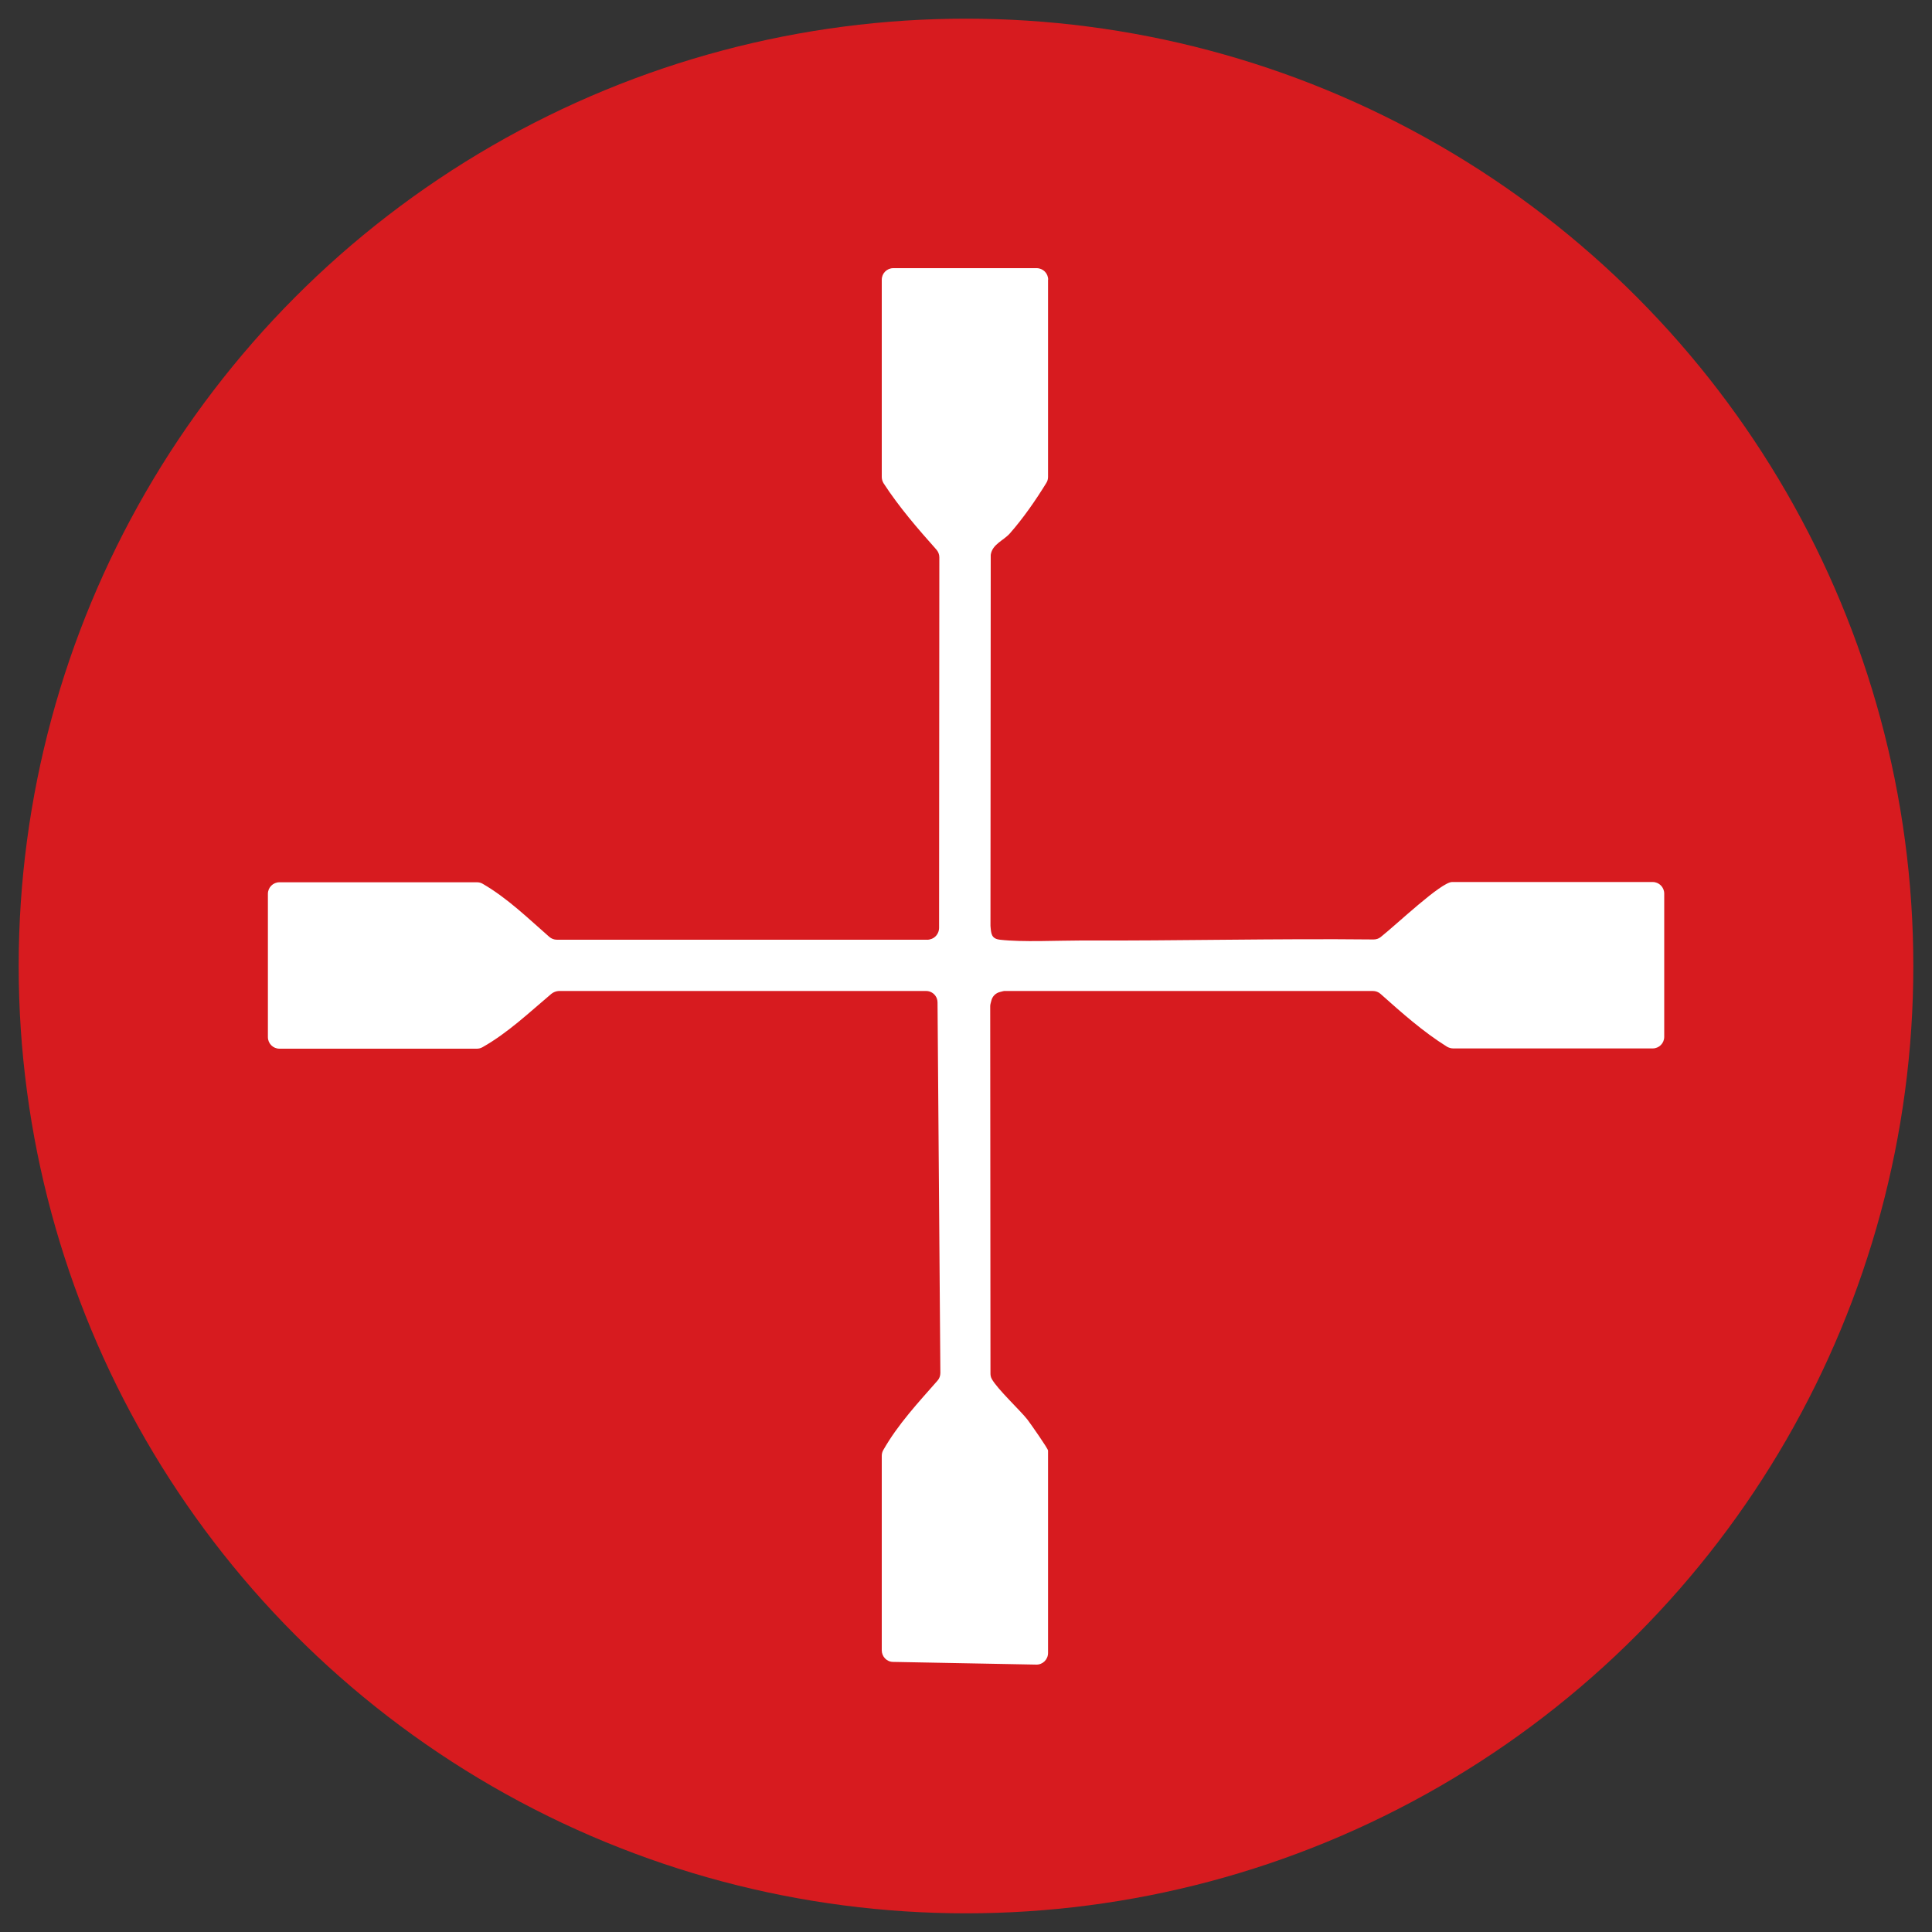 <svg viewBox="0 0 150 150" xmlns="http://www.w3.org/2000/svg" data-name="Capa 1" id="Capa_1">
  <rect x="0" y="0" width="150" height="150" fill="#333333" stroke="none"/>
  <defs>
    <style>
      .cls-1 {
        fill: #fff;
      }

      .cls-2 {
        fill: #d71b1f;
      }
    </style>
  </defs>
  <circle r="73.55" cy="75" cx="75" class="cls-2"></circle>
  <path d="M81.37,21.7v15.32c0,.17-.04.33-.13.47-.83,1.35-1.8,2.75-2.84,3.93-.5.56-1.36.83-1.48,1.66l-.02,28.8c.05.61.06,1,.74,1.08,1.72.2,4.45.06,6.3.06,7.56.03,15.13-.16,22.7-.08.2,0,.4-.06.56-.19,1.26-1,4.69-4.27,5.54-4.27h15.57c.5,0,.9.4.9.9v11.12c0,.5-.4.9-.9.9h-15.48c-.17,0-.33-.05-.48-.13-1.89-1.18-3.53-2.65-5.16-4.1-.16-.15-.38-.23-.6-.23h-28.52c-.07-.01-.14,0-.21.02l-.23.06c-.32.08-.58.33-.66.66l-.06.23c-.02.07-.03.14-.03.21l.02,28.53c0,.14.03.28.1.41.45.81,2.24,2.47,2.78,3.17.22.29,1.59,2.24,1.59,2.39v15.72c0,.5-.41.91-.91.9l-11.12-.21c-.49,0-.88-.41-.88-.9v-15.1c0-.16.04-.31.12-.45,1.14-2,2.7-3.67,4.21-5.39.15-.17.22-.38.22-.6l-.22-28.76c0-.39-.25-.73-.62-.85h0c-.09-.03-.18-.04-.28-.04h-28.5c-.21.01-.42.09-.58.22-1.7,1.43-3.36,3.02-5.34,4.14-.14.08-.29.12-.44.12h-15.33c-.5,0-.9-.4-.9-.9v-11.12c0-.5.4-.9.9-.9h15.33c.16,0,.32.04.45.12,1.93,1.12,3.52,2.68,5.17,4.12.16.14.37.22.59.22h28.69c.07.01.14,0,.2-.01l.08-.02c.41-.09.69-.46.7-.87l.02-28.79c0-.22-.08-.43-.23-.6-1.45-1.63-2.89-3.29-4.1-5.15-.09-.15-.14-.32-.14-.49v-15.31c0-.5.4-.9.9-.9h11.12c.5,0,.9.4.9.9Z" class="cls-1"></path>
</svg>